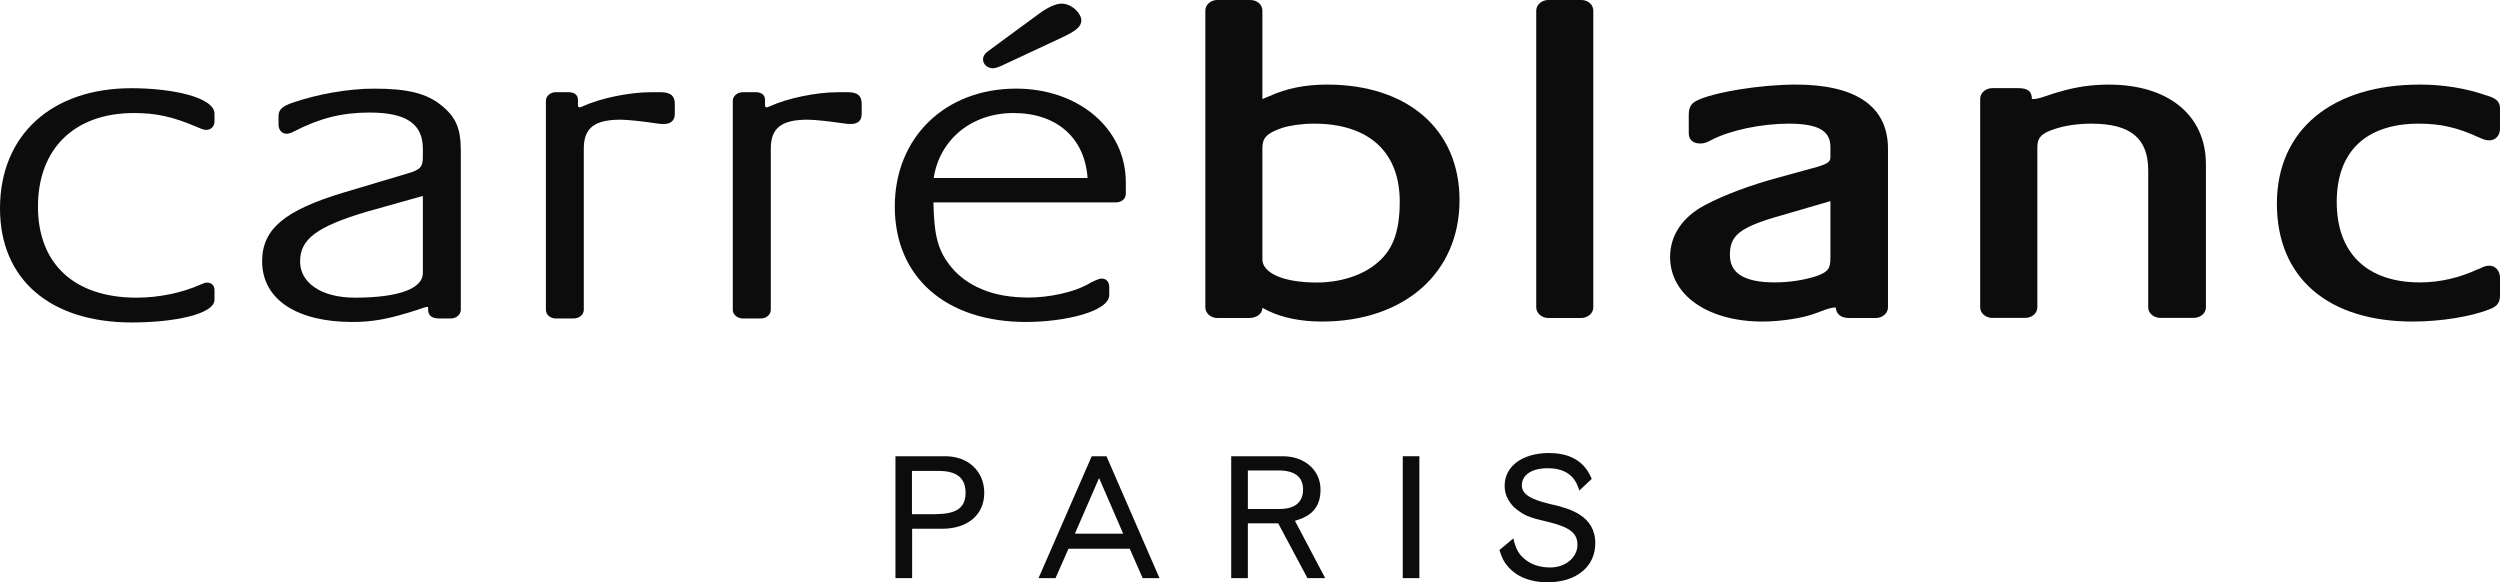 <?xml version="1.0" encoding="utf-8"?>
<!-- Generator: Adobe Illustrator 16.0.0, SVG Export Plug-In . SVG Version: 6.00 Build 0)  -->
<!DOCTYPE svg PUBLIC "-//W3C//DTD SVG 1.1//EN" "http://www.w3.org/Graphics/SVG/1.1/DTD/svg11.dtd">
<svg version="1.1" id="Layer_1" xmlns="http://www.w3.org/2000/svg" xmlns:xlink="http://www.w3.org/1999/xlink" x="0px" y="0px"
	 width="249px" height="58px" viewBox="0 0 249 58" enable-background="new 0 0 249 58" xml:space="preserve">
<g>
	<path fill="#0C0C0C" d="M89.189,45.441h4.956c2.295,0,3.887,1.5,3.887,3.652c0,2.174-1.641,3.572-4.206,3.572h-2.978v4.915h-1.66
		V45.441z M90.831,46.906v4.31h1.757c1.727,0,3.585-0.049,3.585-2.122c0-1.48-0.873-2.188-2.647-2.188H90.831z"/>
	<path fill="#0C0C0C" d="M108.735,45.441h1.469l5.279,12.14h-1.675l-1.289-2.929h-6.098l-1.291,2.929h-1.693L108.735,45.441z
		 M109.469,47.613l-2.41,5.539h4.808L109.469,47.613z"/>
	<path fill="#0C0C0C" d="M122.629,45.441h5.126c2.195,0,3.769,1.395,3.769,3.314c0,1.754-0.869,2.645-2.549,3.115l3.014,5.71h-1.769
		l-2.911-5.455h-3.022v5.455h-1.658V45.441z M124.287,46.856v3.838h3.169c1.509,0,2.329-0.674,2.329-1.938
		c0-1.261-0.82-1.899-2.467-1.899H124.287z"/>
	<rect x="139.715" y="45.441" fill="#0C0C0C" width="1.655" height="12.14"/>
	<path fill="#0C0C0C" d="M150.732,53.623c0.22,1.01,0.52,1.566,1.138,2.07c0.637,0.541,1.508,0.827,2.551,0.827
		c1.505,0,2.694-1.011,2.694-2.258c0-1.178-0.786-1.784-3.083-2.32c-1.877-0.441-2.224-0.591-3.249-1.433
		c-0.635-0.673-0.92-1.33-0.92-2.141c0-1.935,1.789-3.247,4.418-3.247c3.163,0,3.957,1.903,4.256,2.577l-1.236,1.161
		c-0.236-0.724-0.719-2.223-3.149-2.223c-1.592,0-2.579,0.658-2.579,1.731c0,1.146,1.752,1.568,2.911,1.856
		c1.846,0.418,4.406,1.126,4.406,3.887c0,2.339-1.895,3.888-4.775,3.888c-1.688,0-3.065-0.554-3.949-1.598
		c-0.371-0.438-0.554-0.775-0.822-1.617L150.732,53.623z"/>
	<path fill="#0C0C0C" d="M125.734,14.774v11.072c0,1.204,1.777,2.293,5.442,2.293c2.201,0,4.325-0.643,5.772-1.774
		c1.707-1.304,2.466-3.146,2.466-6.292c0-4.905-3.048-7.757-8.534-7.757c-1.201,0-2.355,0.17-3.139,0.411
		C126.113,13.279,125.734,13.758,125.734,14.774 M125.734,9.858c0.095-0.017,0.188-0.062,0.279-0.113l0.436-0.175
		c1.73-0.784,3.585-1.146,5.724-1.146c8.016,0,13.196,4.451,13.196,11.511c0,7.287-5.547,12.092-13.712,12.092
		c-2.048,0-3.906-0.372-5.329-1.063l-0.185-0.089c-0.188-0.106-0.306-0.17-0.409-0.218c-0.015,0.696-0.695,1.014-1.3,1.014h-3.203
		c-0.574,0-1.179-0.423-1.179-1.057V1.054c0-0.633,0.605-1.054,1.179-1.054h3.305c0.656,0,1.198,0.444,1.198,1.054V9.858z"/>
	<path fill="#0C0C0C" d="M157.504,31.671h-3.306c-0.573,0-1.189-0.424-1.189-1.057V1.059c0-0.637,0.616-1.059,1.189-1.059h3.306
		c0.642,0,1.188,0.444,1.188,1.059v29.556C158.691,31.247,158.089,31.671,157.504,31.671"/>
	<path fill="#0C0C0C" d="M182.31,25.621v-5.589l-4.924,1.432c-4.26,1.196-5.089,2.053-5.089,3.946c0,1.699,1.283,2.717,4.457,2.717
		c1.536,0,3.061-0.254,4.265-0.661C182.098,27.039,182.31,26.773,182.31,25.621 M182.827,30.428v-0.211l0.398,0.397h-0.116
		c-0.515,0-0.735,0.035-1.331,0.238l-0.946,0.351c-1.31,0.506-3.573,0.824-5.294,0.824c-5.29,0-9.197-2.529-9.197-6.443
		c0-2.174,1.273-4.005,3.479-5.157c1.828-0.988,4.595-2.019,7.412-2.77l3.824-1.053c1.146-0.344,1.253-0.577,1.253-0.983V14.64
		c0-1.511-1.04-2.323-4.136-2.323c-2.739,0-5.833,0.649-7.706,1.621c-0.508,0.277-0.74,0.354-1.137,0.354
		c-0.628,0-1.13-0.326-1.13-1.013v-1.763c0-0.688,0.134-1.141,0.73-1.458c1.678-0.885,6.489-1.634,9.921-1.634
		c5.866,0,9.192,2.077,9.192,6.391v15.799c0,0.634-0.611,1.057-1.186,1.057h-2.689C183.309,31.671,182.827,31.266,182.827,30.428"/>
	<path fill="#0C0C0C" d="M202.386,9.969v0.301l-0.398-0.4h0.422c0.389,0,0.674-0.066,1.406-0.318
		c0.682-0.228,1.059-0.355,1.282-0.404c1.618-0.485,3.225-0.722,4.953-0.722c5.814,0,9.658,2.97,9.658,7.94v14.249
		c0,0.634-0.621,1.046-1.188,1.046h-3.365c-0.577,0-1.195-0.412-1.195-1.046V16.977c0-3.152-1.696-4.66-5.653-4.66
		c-1.288,0-2.556,0.17-3.608,0.513c-1.452,0.45-1.781,0.943-1.781,1.861v15.924c0,0.634-0.608,1.046-1.179,1.046h-3.33
		c-0.561,0-1.184-0.412-1.184-1.046V9.842c0-0.645,0.623-1.063,1.184-1.063h2.581C201.956,8.779,202.386,9.047,202.386,9.969"/>
	<path fill="#0C0C0C" d="M246.728,26.844l0.241-0.082c0.318-0.188,0.648-0.3,0.955-0.3c0.627,0,1.076,0.519,1.076,1.193v1.763
		c0,0.714-0.269,1.068-0.925,1.336c-1.857,0.777-4.976,1.273-7.744,1.273c-8.421,0-13.553-4.317-13.553-11.741
		c0-7.388,5.528-11.861,14.237-11.861c2.309,0,4.596,0.354,6.754,1.117c0.632,0.197,1.23,0.469,1.23,1.214v2.079
		c0,0.618-0.405,1.147-1.076,1.147c-0.388,0-0.662-0.142-1.023-0.294c-2.158-0.998-3.837-1.372-5.99-1.372
		c-5.275,0-8.172,2.79-8.172,7.801c0,5.093,3.012,8.01,8.277,8.01C243.016,28.127,244.929,27.672,246.728,26.844"/>
	<path fill="#0C0C0C" d="M20.449,28.163c0.044-0.002,0.098-0.017,0.167-0.017c0.478,0,0.749,0.312,0.749,0.762v0.942
		c0,1.456-4.064,2.267-8.23,2.267C5.012,32.117,0,27.846,0,20.759C0,13.435,5.161,8.786,13.087,8.786
		c4.187,0,8.278,0.941,8.278,2.539v0.755c0,0.496-0.32,0.855-0.85,0.855c-0.292,0-0.646-0.19-0.906-0.29
		c-2.446-1.045-4.099-1.387-6.268-1.387c-5.909,0-9.559,3.537-9.559,9.322c0,5.683,3.595,9.067,9.827,9.067
		c2.226,0,4.505-0.48,6.363-1.303C20.125,28.275,20.287,28.216,20.449,28.163"/>
	<path fill="#0C0C0C" d="M35.338,29.647c4.634,0,6.779-1.002,6.779-2.441v-7.692l-5.536,1.558c-5.138,1.516-6.693,2.791-6.693,4.982
		C29.889,28.14,31.965,29.647,35.338,29.647 M45.897,15.064v15.792c0,0.515-0.493,0.862-0.977,0.862h-1.208
		c-0.587,0-1.07-0.227-1.07-0.862l-0.006-0.274c-0.03,0-0.07-0.014-0.133-0.014c-0.031,0-0.088,0.014-0.251,0.061l-0.708,0.239
		c-2.873,0.934-4.476,1.2-6.463,1.2c-5.418,0-8.973-2.175-8.973-6.056c0-3.268,2.374-5.091,8.046-6.813l6.481-1.935
		c1.272-0.365,1.482-0.672,1.482-1.664v-0.789c0-2.409-1.57-3.602-5.294-3.602c-2.745,0-4.959,0.555-7.488,1.855
		c-0.239,0.144-0.569,0.257-0.801,0.257c-0.503,0-0.793-0.433-0.793-0.904v-0.873c0-0.653,0.444-0.98,1.355-1.299
		c2.543-0.882,5.633-1.417,8.146-1.417c3.323,0,5.261,0.44,6.811,1.741C45.45,11.735,45.897,12.846,45.897,15.064"/>
	<path fill="#0C0C0C" d="M57.128,31.719h-1.797c-0.478,0-0.96-0.348-0.96-0.862V10.051c0-0.523,0.483-0.868,0.96-0.868h1.314
		c0.514,0,0.919,0.236,0.919,0.765v0.487c0,0.228,0.055,0.252,0.192,0.252c0.048,0,0.172-0.033,0.299-0.104
		c1.671-0.773,4.568-1.399,6.759-1.399h1.002c0.867,0,1.395,0.278,1.395,1.166v0.977c0,0.701-0.421,1.021-1.084,1.021
		c-0.203,0-0.417,0-0.619-0.04c-1.409-0.214-2.977-0.387-3.692-0.387c-2.703,0-3.67,0.893-3.67,2.893v16.045
		C58.146,31.385,57.637,31.719,57.128,31.719"/>
	<path fill="#0C0C0C" d="M75.762,31.719h-1.803c-0.467,0-0.974-0.348-0.974-0.862V10.051c0-0.523,0.507-0.868,0.974-0.868h1.329
		c0.503,0,0.909,0.236,0.909,0.765v0.487c0,0.228,0.062,0.252,0.185,0.252c0.054,0,0.165-0.033,0.305-0.104
		c1.667-0.773,4.562-1.399,6.757-1.399h1.01c0.866,0,1.372,0.278,1.372,1.166v0.977c0,0.701-0.393,1.021-1.076,1.021
		c-0.193,0-0.402,0-0.609-0.04c-1.409-0.214-2.969-0.387-3.699-0.387c-2.699,0-3.67,0.893-3.67,2.893v16.045
		C76.771,31.385,76.274,31.719,75.762,31.719"/>
	<path fill="#0C0C0C" d="M108.322,17.731c-0.271-3.983-3.058-6.474-7.378-6.474c-4.187,0-7.36,2.65-7.949,6.474H108.322z
		 M98.886,6.801c-0.477,0-0.977-0.356-0.977-0.871c0-0.527,0.438-0.783,0.804-1.055l4.74-3.483c0.85-0.636,1.708-1.032,2.278-1.032
		c0.563,0,1.175,0.313,1.589,0.807c0.221,0.278,0.381,0.568,0.381,0.842c0,0.7-0.643,1.124-2.004,1.763L99.746,6.55
		C99.459,6.681,99.105,6.801,98.886,6.801 M112.131,19.303c0,0.574-0.517,0.855-0.978,0.855H92.971
		c0.057,3.427,0.489,4.901,1.819,6.498c0.754,0.919,1.825,1.656,2.946,2.125c1.369,0.604,3.013,0.853,4.728,0.853
		c1.865,0,4.54-0.465,6.189-1.494c0.291-0.14,0.761-0.392,1.082-0.392c0.525,0,0.747,0.412,0.747,0.854v0.788
		c0,1.593-4.289,2.678-8.293,2.678c-7.943,0-13.068-4.427-13.068-11.491c0-6.919,5.039-11.751,12.09-11.751
		c6.152,0,10.921,3.932,10.921,9.328V19.303z"/>
</g>
</svg>
